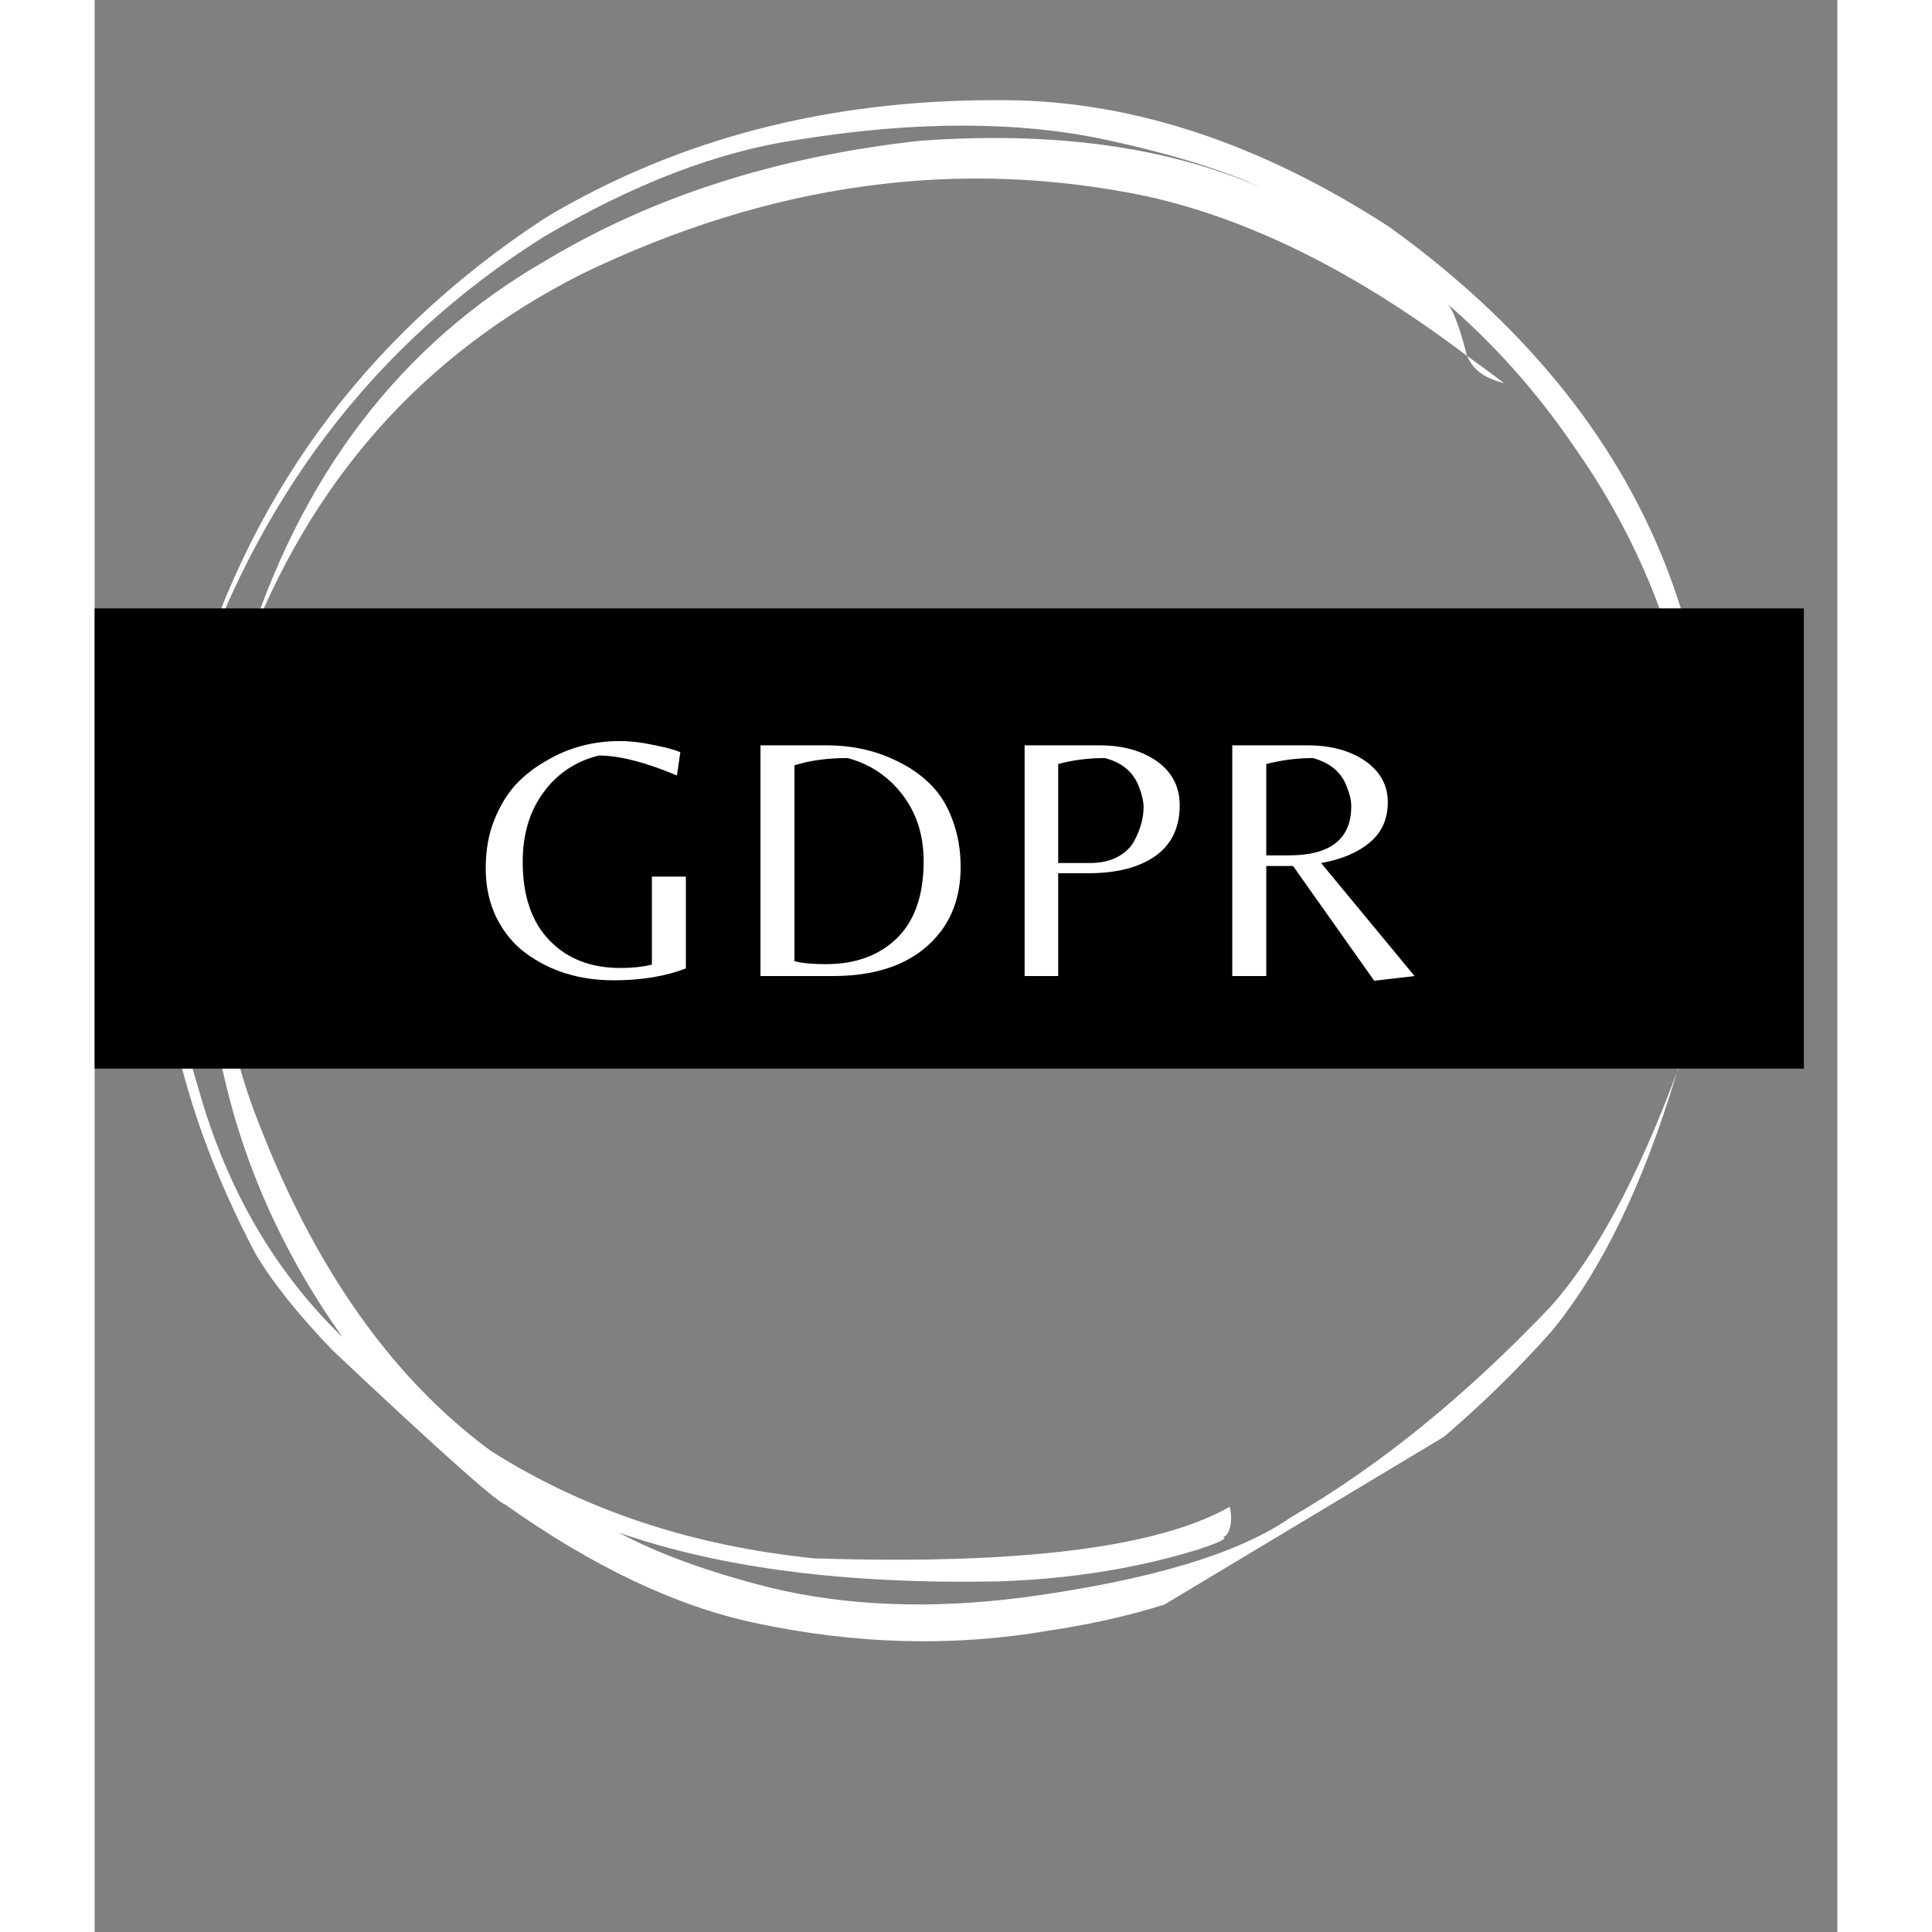 <svg xmlns="http://www.w3.org/2000/svg" xmlns:xlink="http://www.w3.org/1999/xlink" width="85" zoomAndPan="magnify" viewBox="0 0 64.08 71.04" height="85" preserveAspectRatio="xMidYMid meet" version="1.2"><rect x="0" y="0" width="64.08" height="71.04" fill="#808080" stroke="none"/><defs><clipPath id="f280202ce6"><path d="M 2 3 L 60 3 L 60 61 L 2 61 Z M 2 3 "/></clipPath><clipPath id="9b5b93200e"><path d="M -8.234 22.875 L 42.484 -7.562 L 71.016 39.988 L 20.297 70.426 Z M -8.234 22.875 "/></clipPath><clipPath id="a007ce5bf1"><path d="M -8.234 22.875 L 45.652 -9.465 L 74.566 38.719 L 20.68 71.059 Z M -8.234 22.875 "/></clipPath><clipPath id="f4b08c1f05"><path d="M 0 22.371 L 62.848 22.371 L 62.848 39.293 L 0 39.293 Z M 0 22.371 "/></clipPath></defs><g id="e36685f0d9"><g clip-rule="nonzero" clip-path="url(#f280202ce6)"><g clip-rule="nonzero" clip-path="url(#9b5b93200e)"><g clip-rule="nonzero" clip-path="url(#a007ce5bf1)"><path style=" stroke:none;fill-rule:nonzero;fill:#ffffff;fill-opacity:1;" d="M 5.504 24.129 C 5.215 24.945 4.996 25.77 4.84 26.602 C 4.93 26.223 5.023 25.84 5.129 25.453 C 5.219 25.109 5.344 24.668 5.504 24.129 M 3.449 25.977 C 3.27 26.555 3.121 27.09 3.008 27.582 C 2.898 28.078 2.809 28.539 2.75 28.973 C 2.922 28.047 3.152 27.047 3.449 25.977 M 50.465 13.086 L 50.516 13.195 L 50.574 13.297 L 50.641 13.398 L 50.719 13.496 L 50.809 13.586 L 50.906 13.676 L 51.023 13.758 L 51.148 13.836 L 51.293 13.906 L 51.453 13.973 L 51.633 14.035 L 51.828 14.09 C 51.43 13.789 50.977 13.453 50.465 13.086 M 16.754 7.902 L 16.434 8.102 C 9.859 12.441 5.531 18.395 3.453 25.957 C 5.875 18.41 10.227 12.664 16.504 8.715 C 19.832 6.75 22.953 5.559 25.867 5.137 C 30.191 4.441 33.984 4.445 37.246 5.152 C 39.617 5.668 41.508 6.25 42.914 6.91 C 39.465 5.398 35.277 4.82 30.348 5.176 C 25.102 5.754 20.523 7.219 16.605 9.57 C 11.25 12.645 7.547 17.492 5.508 24.117 C 7.887 17.73 12.023 13.051 17.914 10.074 C 24.832 6.73 31.746 5.777 38.66 7.211 C 42.461 8.047 46.395 10.004 50.461 13.086 C 50.156 11.863 49.875 11.191 49.613 11.062 C 51.43 12.617 53.023 14.402 54.398 16.422 C 58.387 22.07 59.879 28.75 58.883 36.465 C 61.066 24.723 57.312 15.352 47.617 8.352 C 42.719 5.172 37.855 3.613 33.035 3.684 C 26.953 3.691 21.527 5.098 16.754 7.902 M 58.879 36.477 L 58.82 36.766 C 58.637 37.629 58.422 38.523 58.176 39.445 L 58.383 38.887 L 58.426 38.762 C 58.441 38.73 58.484 38.574 58.555 38.293 C 58.613 38.055 58.672 37.781 58.727 37.477 L 58.805 36.996 L 58.879 36.477 M 4.836 26.613 L 4.684 27.309 C 3.121 35.527 4.598 42.816 9.117 49.172 C 6.629 46.766 4.871 43.742 3.84 40.105 C 2.672 36.301 2.309 32.598 2.746 28.984 C 1.758 34.527 2.816 40.23 5.914 46.098 C 6.52 47.125 7.461 48.309 8.738 49.641 C 12.609 53.289 14.73 55.184 15.105 55.328 C 18.332 57.613 21.387 59.062 24.266 59.672 C 27.953 60.465 31.547 60.562 35.051 59.965 C 38.629 59.434 41.684 58.379 44.223 56.793 C 47.84 54.512 50.961 51.895 53.578 48.945 C 55.418 46.703 56.949 43.539 58.172 39.453 C 56.715 43.359 55.168 46.227 53.527 48.055 C 50.387 51.352 47.203 53.93 43.988 55.789 C 42.074 57.129 38.793 58.109 34.148 58.738 C 30.742 59.176 27.641 59.055 24.844 58.379 C 22.594 57.812 20.734 57.137 19.273 56.355 C 23.016 57.66 27.668 58.258 33.227 58.148 C 35.879 58.062 38.336 57.668 40.594 56.969 C 41.172 56.777 41.484 56.648 41.531 56.574 C 41.559 56.543 41.539 56.52 41.473 56.508 C 41.598 56.516 41.695 56.379 41.762 56.102 C 41.805 55.836 41.793 55.605 41.734 55.406 C 39.09 56.91 34 57.543 26.465 57.301 C 21.977 56.848 18.012 55.531 14.574 53.355 C 10.965 50.699 8.117 46.68 6.035 41.301 C 4.383 37.145 3.984 32.25 4.836 26.613 "/></g></g></g><g clip-rule="nonzero" clip-path="url(#f4b08c1f05)"><path style=" stroke:none;fill-rule:nonzero;fill:#000000;fill-opacity:1;" d="M -4.578 22.371 L 67.395 22.371 L 67.395 39.293 L -4.578 39.293 Z M -4.578 22.371 "/></g><g style="fill:#000000;fill-opacity:1;"><g transform="translate(13.974, 35.89)"><path style="stroke:none" d="M 6.523 -3.965 L 8.078 -3.965 L 8.078 -0.07 L 7.879 0.008 C 7.109 0.312 6.188 0.465 5.113 0.465 C 3.789 0.465 2.645 0.113 1.688 -0.594 C 1.199 -0.957 0.812 -1.434 0.527 -2.023 C 0.242 -2.609 0.098 -3.254 0.098 -3.961 C 0.098 -4.656 0.207 -5.285 0.426 -5.848 C 0.645 -6.41 0.934 -6.883 1.289 -7.262 C 1.641 -7.633 2.047 -7.953 2.512 -8.215 C 3.371 -8.703 4.312 -8.949 5.344 -8.949 C 5.738 -8.949 6.164 -8.902 6.621 -8.816 C 7.074 -8.727 7.43 -8.629 7.68 -8.527 L 7.906 -8.438 L 7.68 -6.938 L 7.309 -7.094 C 6.195 -7.562 5.281 -7.797 4.562 -7.797 L 4.562 -8.109 L 4.641 -7.809 C 3.848 -7.605 3.227 -7.188 2.77 -6.559 C 2.312 -5.918 2.082 -5.137 2.082 -4.203 C 2.082 -3.039 2.379 -2.148 2.98 -1.531 C 3.574 -0.914 4.367 -0.605 5.355 -0.605 C 5.758 -0.605 6.121 -0.648 6.449 -0.727 L 6.523 -0.422 L 6.211 -0.422 L 6.211 -3.965 Z M 6.523 -3.34 L 6.523 -3.652 L 6.836 -3.652 L 6.836 -0.176 L 6.598 -0.121 C 6.223 -0.027 5.809 0.02 5.355 0.02 C 4.191 0.02 3.25 -0.355 2.531 -1.098 C 1.812 -1.836 1.457 -2.871 1.457 -4.203 C 1.457 -5.27 1.727 -6.176 2.266 -6.922 C 2.809 -7.676 3.547 -8.172 4.484 -8.414 L 4.523 -8.422 L 4.562 -8.422 C 5.363 -8.422 6.359 -8.172 7.555 -7.668 L 7.434 -7.379 L 7.121 -7.426 L 7.25 -8.285 L 7.559 -8.238 L 7.441 -7.949 C 7.23 -8.035 6.918 -8.121 6.5 -8.203 C 6.086 -8.281 5.699 -8.324 5.344 -8.324 C 4.426 -8.324 3.582 -8.105 2.82 -7.672 C 2.41 -7.441 2.055 -7.16 1.746 -6.832 C 1.445 -6.512 1.199 -6.109 1.008 -5.621 C 0.816 -5.133 0.723 -4.578 0.723 -3.961 C 0.723 -3.352 0.844 -2.797 1.09 -2.297 C 1.332 -1.797 1.652 -1.398 2.055 -1.098 C 2.906 -0.473 3.926 -0.16 5.113 -0.16 C 6.105 -0.16 6.953 -0.297 7.648 -0.574 L 7.766 -0.281 L 7.453 -0.281 L 7.453 -3.652 L 7.766 -3.652 L 7.766 -3.34 Z M 6.523 -3.34 "/></g></g><g style="fill:#000000;fill-opacity:1;"><g transform="translate(23.327, 35.89)"><path style="stroke:none" d="M 0.84 0 L 0.84 -8.797 L 3.574 -8.797 C 4.633 -8.797 5.594 -8.57 6.449 -8.117 C 6.914 -7.883 7.32 -7.586 7.668 -7.227 C 8.023 -6.863 8.305 -6.402 8.52 -5.844 C 8.727 -5.293 8.832 -4.68 8.832 -4.012 C 8.832 -3.039 8.586 -2.211 8.094 -1.535 C 7.203 -0.305 5.777 0.312 3.82 0.312 L 0.84 0.312 Z M 1.465 0 L 1.152 0 L 1.152 -0.312 L 3.82 -0.312 C 5.566 -0.312 6.824 -0.84 7.59 -1.902 C 8.004 -2.469 8.207 -3.172 8.207 -4.012 C 8.207 -4.605 8.117 -5.141 7.934 -5.625 C 7.754 -6.098 7.516 -6.488 7.223 -6.789 C 6.922 -7.098 6.566 -7.359 6.16 -7.566 C 5.395 -7.969 4.531 -8.172 3.574 -8.172 L 1.152 -8.172 L 1.152 -8.484 L 1.465 -8.484 Z M 3.562 -0.75 C 4.562 -0.75 5.359 -1.039 5.957 -1.621 C 6.555 -2.199 6.852 -3.066 6.852 -4.215 C 6.852 -5.102 6.613 -5.855 6.133 -6.48 C 5.656 -7.102 5.035 -7.516 4.277 -7.719 L 4.355 -8.02 L 4.355 -7.707 C 3.645 -7.707 3.027 -7.625 2.504 -7.453 L 2.41 -7.754 L 2.723 -7.754 L 2.723 -0.551 L 2.41 -0.551 L 2.492 -0.852 C 2.738 -0.781 3.094 -0.75 3.562 -0.75 Z M 3.562 -0.125 C 3.039 -0.125 2.625 -0.164 2.324 -0.25 L 2.098 -0.312 L 2.098 -7.98 L 2.312 -8.051 C 2.898 -8.238 3.582 -8.332 4.355 -8.332 L 4.398 -8.332 L 4.438 -8.324 C 5.336 -8.082 6.066 -7.594 6.629 -6.859 C 7.191 -6.125 7.477 -5.242 7.477 -4.215 C 7.477 -2.891 7.113 -1.875 6.395 -1.172 C 5.676 -0.473 4.73 -0.125 3.562 -0.125 Z M 3.562 -0.125 "/></g></g><g style="fill:#000000;fill-opacity:1;"><g transform="translate(33.039, 35.89)"><path style="stroke:none" d="M 7.168 -6.277 C 7.168 -5.352 6.82 -4.645 6.133 -4.16 C 5.477 -3.699 4.598 -3.469 3.5 -3.469 L 2.395 -3.469 L 2.395 -3.781 L 2.707 -3.781 L 2.707 0.312 L 0.84 0.312 L 0.84 -8.797 L 3.906 -8.797 C 4.836 -8.797 5.605 -8.578 6.211 -8.148 C 6.848 -7.691 7.168 -7.07 7.168 -6.277 Z M 6.543 -6.277 C 6.543 -6.855 6.312 -7.309 5.848 -7.641 C 5.352 -7.992 4.703 -8.172 3.906 -8.172 L 1.152 -8.172 L 1.152 -8.484 L 1.465 -8.484 L 1.465 0 L 1.152 0 L 1.152 -0.312 L 2.395 -0.312 L 2.395 0 L 2.082 0 L 2.082 -4.094 L 3.5 -4.094 C 4.465 -4.094 5.223 -4.285 5.773 -4.672 C 6.285 -5.031 6.543 -5.566 6.543 -6.277 Z M 2.395 -4.465 L 3.535 -4.465 C 3.887 -4.465 4.18 -4.527 4.422 -4.656 C 4.652 -4.781 4.816 -4.934 4.914 -5.121 C 5.121 -5.5 5.223 -5.867 5.223 -6.215 C 5.223 -6.375 5.18 -6.57 5.09 -6.809 C 4.922 -7.273 4.57 -7.578 4.031 -7.719 L 4.113 -8.02 L 4.113 -7.707 C 3.527 -7.707 2.98 -7.641 2.48 -7.504 L 2.395 -7.805 L 2.707 -7.805 L 2.707 -4.152 L 2.395 -4.152 Z M 2.082 -3.84 L 2.082 -8.043 L 2.312 -8.105 C 2.871 -8.258 3.469 -8.332 4.113 -8.332 L 4.152 -8.332 L 4.195 -8.324 C 4.938 -8.125 5.434 -7.691 5.676 -7.027 C 5.789 -6.719 5.848 -6.449 5.848 -6.215 C 5.848 -5.762 5.719 -5.297 5.465 -4.824 C 5.309 -4.531 5.059 -4.289 4.715 -4.105 C 4.383 -3.93 3.992 -3.84 3.535 -3.84 Z M 2.082 -3.84 "/></g></g><g style="fill:#000000;fill-opacity:1;"><g transform="translate(40.675, 35.89)"><path style="stroke:none" d="M 2.723 -4.051 L 2.723 0.312 L 0.84 0.312 L 0.84 -8.797 L 3.922 -8.797 C 4.848 -8.797 5.617 -8.586 6.219 -8.164 C 6.859 -7.715 7.18 -7.125 7.18 -6.387 C 7.18 -5.66 6.922 -5.086 6.406 -4.66 C 5.926 -4.262 5.281 -3.992 4.477 -3.844 L 4.422 -4.152 L 4.66 -4.352 L 8.461 0.242 L 6.219 0.512 L 3.141 -3.871 L 3.395 -4.051 L 3.395 -3.738 L 2.41 -3.738 L 2.41 -4.051 Z M 2.098 -4.363 L 3.559 -4.363 L 6.625 0 L 6.367 0.18 L 6.332 -0.129 L 7.816 -0.309 L 7.855 0 L 7.613 0.199 L 3.84 -4.363 L 4.363 -4.457 C 5.062 -4.586 5.609 -4.812 6.008 -5.141 C 6.375 -5.441 6.555 -5.859 6.555 -6.387 C 6.555 -6.906 6.324 -7.328 5.863 -7.648 C 5.367 -7.996 4.719 -8.172 3.922 -8.172 L 1.152 -8.172 L 1.152 -8.484 L 1.465 -8.484 L 1.465 0 L 1.152 0 L 1.152 -0.312 L 2.41 -0.312 L 2.41 0 L 2.098 0 Z M 2.41 -4.746 L 3.23 -4.746 C 3.926 -4.746 4.438 -4.875 4.766 -5.133 C 5.07 -5.375 5.223 -5.746 5.223 -6.254 C 5.223 -6.418 5.18 -6.609 5.09 -6.828 L 5.09 -6.836 C 4.93 -7.273 4.582 -7.562 4.047 -7.707 L 4.125 -8.008 L 4.125 -7.695 C 3.57 -7.695 3.023 -7.625 2.488 -7.488 L 2.41 -7.789 L 2.723 -7.789 L 2.723 -4.434 L 2.41 -4.434 Z M 2.098 -4.121 L 2.098 -8.031 L 2.332 -8.094 C 2.922 -8.246 3.52 -8.32 4.125 -8.32 L 4.168 -8.32 L 4.207 -8.309 C 4.953 -8.113 5.441 -7.691 5.676 -7.051 L 5.383 -6.945 L 5.672 -7.062 C 5.789 -6.766 5.848 -6.5 5.848 -6.254 C 5.848 -5.547 5.617 -5.008 5.152 -4.645 C 4.711 -4.297 4.07 -4.121 3.23 -4.121 Z M 2.098 -4.121 "/></g></g><g style="fill:#ffffff;fill-opacity:1;"><g transform="translate(13.974, 35.89)"><path style="stroke:none" d="M 6.516 -3.656 L 7.766 -3.656 L 7.766 -0.281 C 7.023 0.008 6.141 0.156 5.109 0.156 C 3.859 0.156 2.781 -0.176 1.875 -0.844 C 1.426 -1.176 1.066 -1.613 0.797 -2.156 C 0.535 -2.695 0.406 -3.297 0.406 -3.953 C 0.406 -4.617 0.508 -5.211 0.719 -5.734 C 0.926 -6.254 1.191 -6.691 1.516 -7.047 C 1.848 -7.398 2.234 -7.695 2.672 -7.938 C 3.473 -8.406 4.363 -8.641 5.344 -8.641 C 5.719 -8.641 6.125 -8.594 6.562 -8.5 C 7 -8.414 7.332 -8.328 7.562 -8.234 L 7.438 -7.375 C 6.281 -7.863 5.32 -8.109 4.562 -8.109 C 3.695 -7.891 3.016 -7.43 2.516 -6.734 C 2.016 -6.047 1.766 -5.203 1.766 -4.203 C 1.766 -2.953 2.094 -1.988 2.75 -1.312 C 3.406 -0.633 4.273 -0.297 5.359 -0.297 C 5.785 -0.297 6.172 -0.336 6.516 -0.422 Z M 6.516 -3.656 "/></g></g><g style="fill:#ffffff;fill-opacity:1;"><g transform="translate(23.327, 35.89)"><path style="stroke:none" d="M 1.156 0 L 1.156 -8.484 L 3.578 -8.484 C 4.586 -8.484 5.492 -8.27 6.297 -7.844 C 6.734 -7.625 7.113 -7.348 7.438 -7.016 C 7.77 -6.68 8.031 -6.254 8.219 -5.734 C 8.414 -5.211 8.516 -4.641 8.516 -4.016 C 8.516 -3.109 8.289 -2.344 7.844 -1.719 C 7.008 -0.57 5.664 0 3.812 0 Z M 3.562 -0.438 C 4.645 -0.438 5.516 -0.754 6.172 -1.391 C 6.828 -2.035 7.156 -2.977 7.156 -4.219 C 7.156 -5.176 6.895 -5.992 6.375 -6.672 C 5.852 -7.348 5.18 -7.797 4.359 -8.016 C 3.609 -8.016 2.957 -7.926 2.406 -7.75 L 2.406 -0.547 C 2.676 -0.473 3.062 -0.438 3.562 -0.438 Z M 3.562 -0.438 "/></g></g><g style="fill:#ffffff;fill-opacity:1;"><g transform="translate(33.039, 35.89)"><path style="stroke:none" d="M 6.859 -6.281 C 6.859 -5.457 6.555 -4.832 5.953 -4.406 C 5.348 -3.988 4.531 -3.781 3.5 -3.781 L 2.391 -3.781 L 2.391 0 L 1.156 0 L 1.156 -8.484 L 3.906 -8.484 C 4.77 -8.484 5.477 -8.285 6.031 -7.891 C 6.582 -7.492 6.859 -6.957 6.859 -6.281 Z M 2.391 -4.156 L 3.531 -4.156 C 3.938 -4.156 4.281 -4.227 4.562 -4.375 C 4.852 -4.531 5.062 -4.727 5.188 -4.969 C 5.414 -5.395 5.531 -5.812 5.531 -6.219 C 5.531 -6.414 5.477 -6.648 5.375 -6.922 C 5.176 -7.484 4.754 -7.848 4.109 -8.016 C 3.492 -8.016 2.922 -7.941 2.391 -7.797 Z M 2.391 -4.156 "/></g></g><g style="fill:#ffffff;fill-opacity:1;"><g transform="translate(40.675, 35.89)"><path style="stroke:none" d="M 2.406 -4.047 L 2.406 0 L 1.156 0 L 1.156 -8.484 L 3.922 -8.484 C 4.785 -8.484 5.492 -8.289 6.047 -7.906 C 6.598 -7.52 6.875 -7.016 6.875 -6.391 C 6.875 -5.766 6.648 -5.27 6.203 -4.906 C 5.766 -4.539 5.172 -4.289 4.422 -4.156 L 7.859 0 L 6.375 0.172 L 3.391 -4.047 Z M 2.406 -4.438 L 3.234 -4.438 C 4.766 -4.438 5.531 -5.039 5.531 -6.25 C 5.531 -6.457 5.477 -6.688 5.375 -6.938 C 5.188 -7.477 4.77 -7.836 4.125 -8.016 C 3.539 -8.016 2.969 -7.941 2.406 -7.797 Z M 2.406 -4.438 "/></g></g></g></svg>